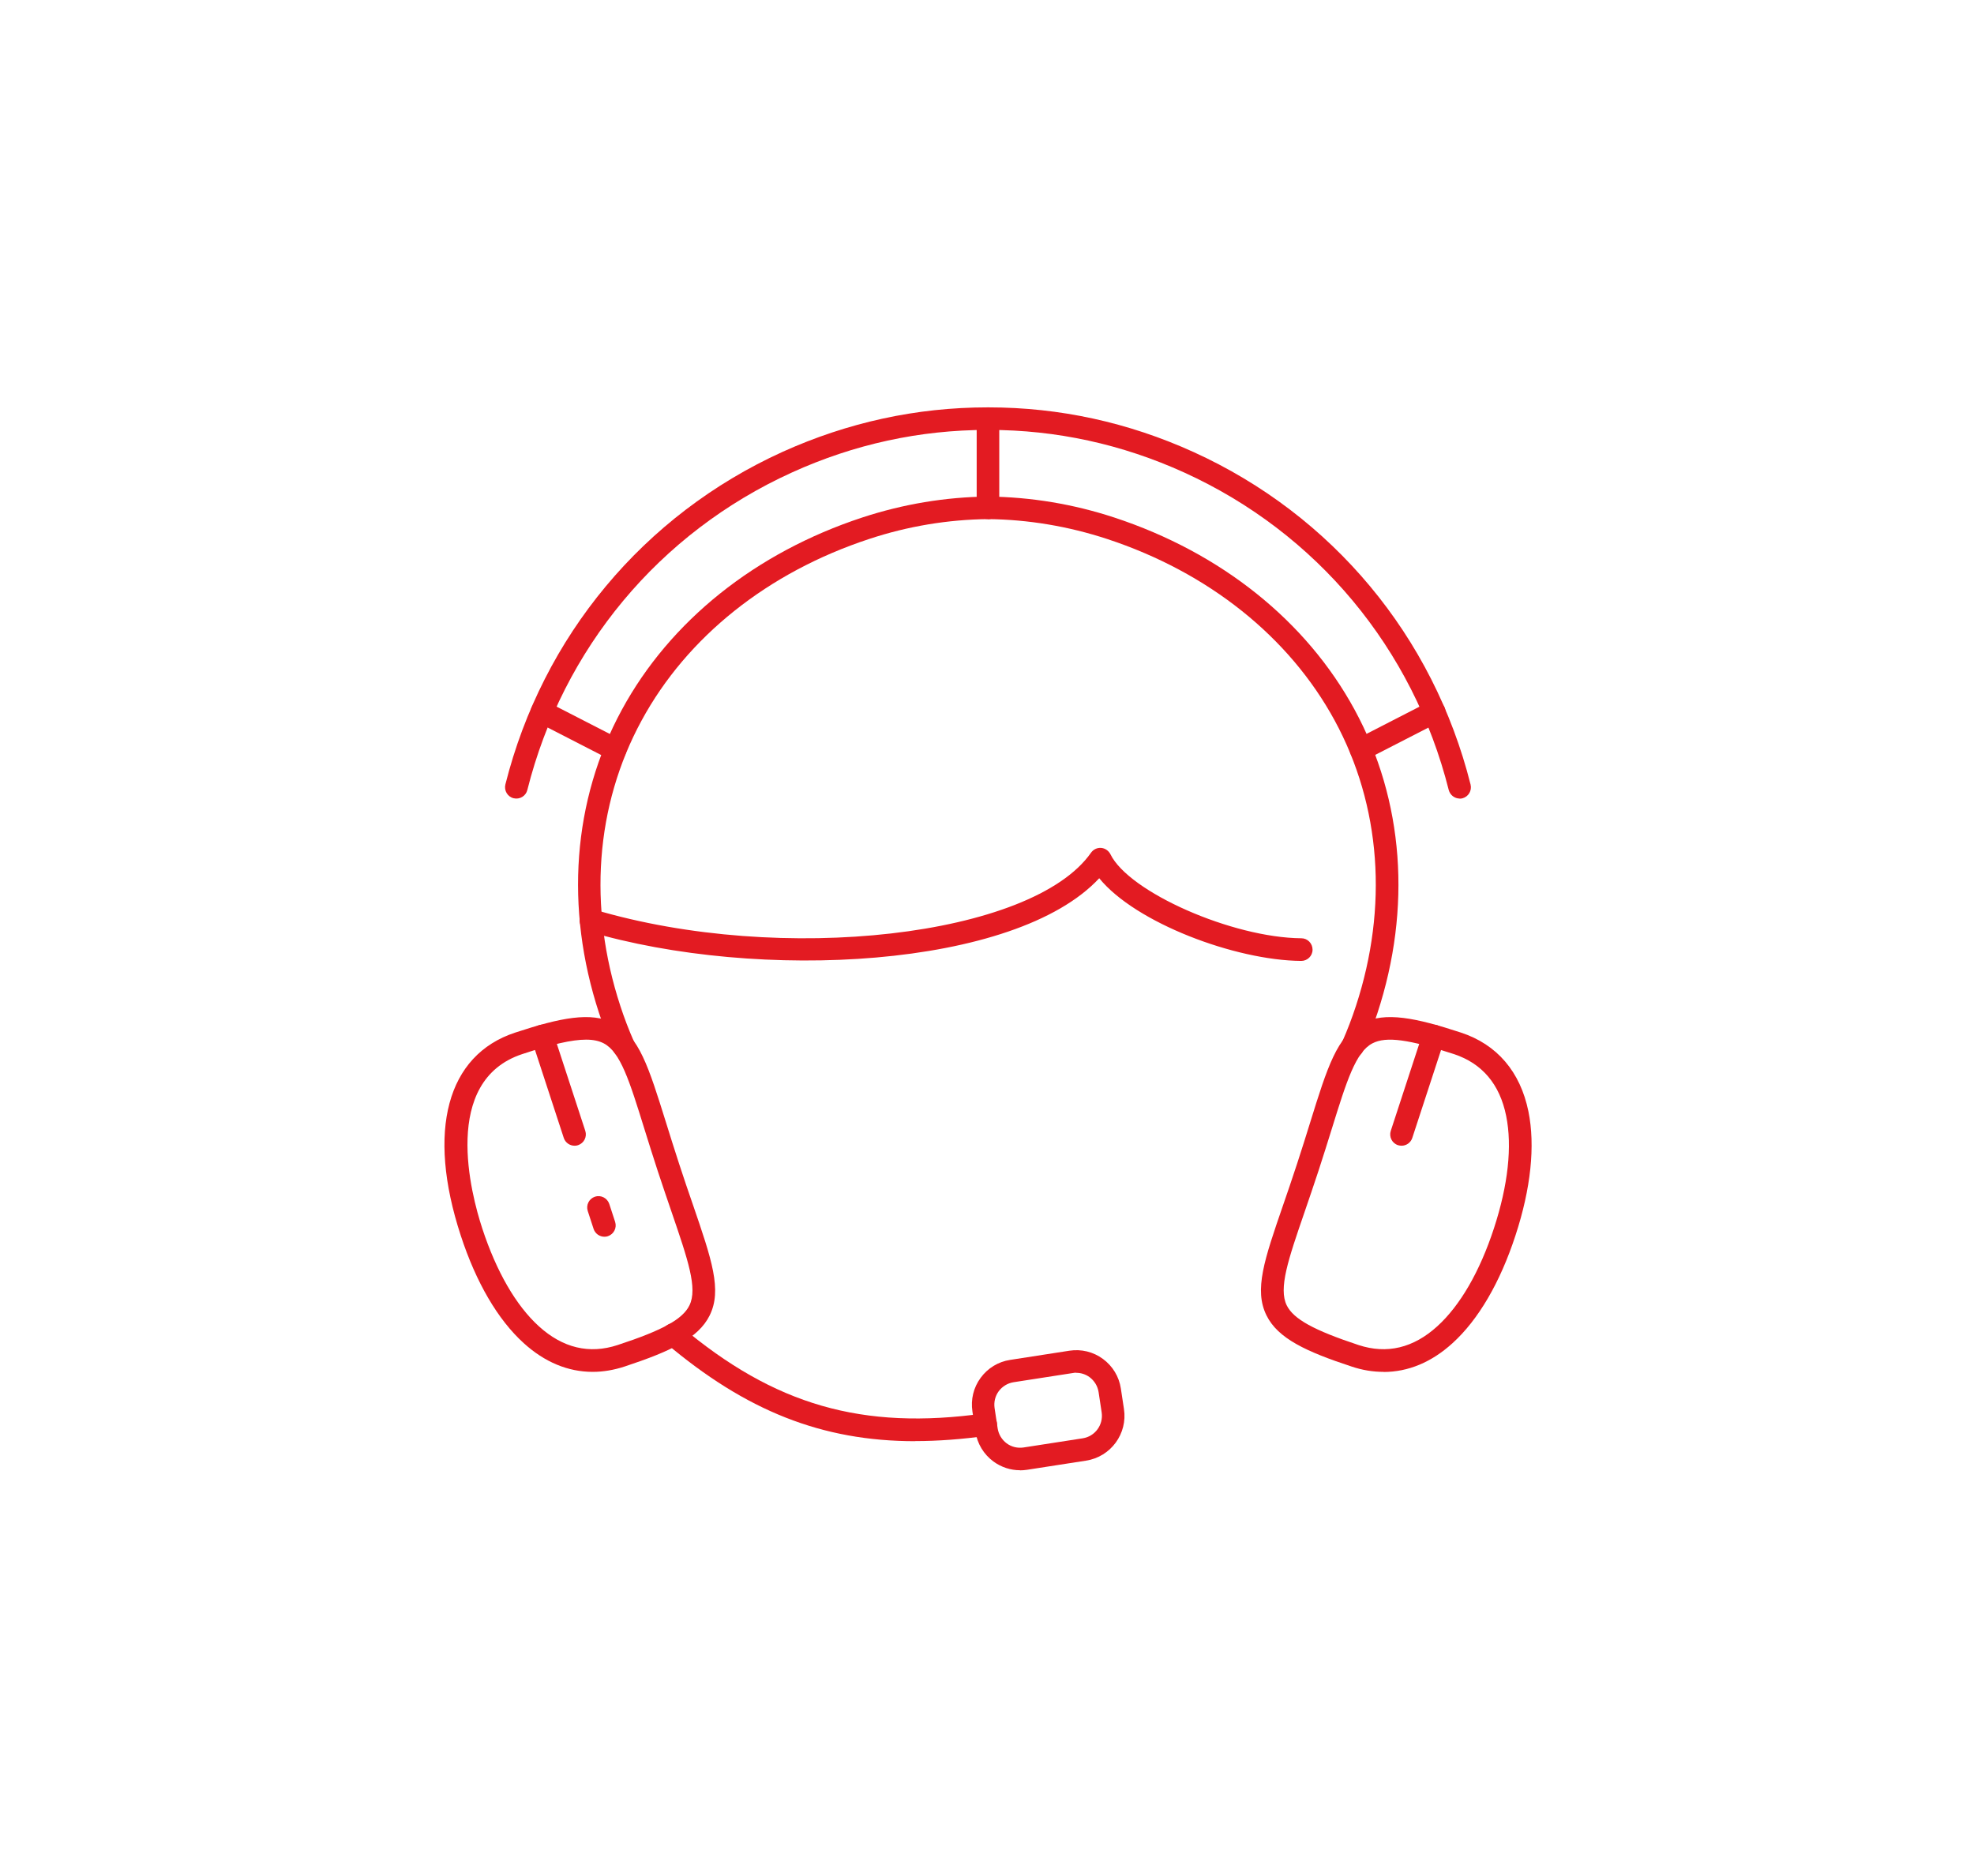 <svg width="1066" height="1013" viewBox="0 0 1066 1013" fill="none" xmlns="http://www.w3.org/2000/svg">
<g clip-path="url(#clip0_6187_2529)">
<path d="M320.042 740.869C306.75 740.869 294.09 735.619 282.754 725.293C268.829 712.659 257.09 692.584 248.804 667.201C230.332 610.724 241.323 569.765 278.208 557.65C302.607 549.632 319.179 546.228 331.493 552.574C345.131 559.612 350.253 576.111 359.632 606.109C361.704 612.858 364.063 620.242 366.71 628.434C369.357 636.568 371.889 643.952 374.191 650.587C384.376 680.296 390.015 696.68 383.225 710.409C377.068 722.87 361.704 729.908 337.305 737.985C331.493 739.888 325.739 740.869 320.1 740.869H320.042ZM316.475 561.458C308.879 561.458 298.061 563.939 282.064 569.246C238.101 583.726 254.385 644.991 260.427 663.393C268.081 686.757 278.669 705.044 290.983 716.236C303.93 728.004 318.258 731.408 333.507 726.389C357.791 718.428 368.666 712.429 372.292 704.987C376.838 695.814 371.486 680.296 362.682 654.567C360.38 647.875 357.848 640.433 355.144 632.242C352.439 623.992 350.137 616.55 348.008 609.743C339.952 583.783 335.061 568.092 325.969 563.419C323.495 562.15 320.445 561.458 316.532 561.458H316.475Z" fill="#E31B22"/>
<path d="M326.372 667.893C323.84 667.893 321.423 666.278 320.56 663.682L317.395 653.99C316.359 650.76 318.085 647.356 321.308 646.26C324.473 645.222 327.925 646.952 329.019 650.183L332.184 659.874C333.219 663.105 331.493 666.509 328.271 667.605C327.638 667.835 327.005 667.893 326.372 667.893Z" fill="#E31B22"/>
<path d="M310.26 618.743C307.728 618.743 305.311 617.127 304.448 614.531L287.07 561.4C286.034 558.17 287.76 554.766 290.983 553.67C294.148 552.632 297.6 554.362 298.694 557.593L316.072 610.724C317.107 613.955 315.381 617.358 312.159 618.454C311.526 618.685 310.893 618.743 310.26 618.743Z" fill="#E31B22"/>
<path d="M332.184 410.891C331.263 410.891 330.285 410.66 329.422 410.199L289.889 389.892C286.897 388.335 285.689 384.7 287.243 381.643C288.796 378.643 292.421 377.432 295.471 378.989L335.004 399.296C337.996 400.853 339.204 404.488 337.65 407.545C336.557 409.68 334.428 410.891 332.241 410.891H332.184Z" fill="#E31B22"/>
<path d="M747.072 740.869C741.433 740.869 735.678 739.946 729.867 737.985C705.468 729.966 690.104 722.87 683.947 710.409C677.099 696.622 682.739 680.296 692.981 650.587C695.283 643.895 697.815 636.568 700.462 628.434C703.109 620.3 705.468 612.858 707.54 606.109C716.862 576.111 722.041 559.612 735.678 552.574C747.993 546.228 764.508 549.632 788.964 557.65C808.413 564.054 821.015 578.764 825.389 600.282C829.129 618.743 826.712 641.876 818.368 667.258C810.082 692.641 798.343 712.717 784.418 725.351C773.082 735.677 760.422 740.927 747.13 740.927L747.072 740.869ZM712.028 632.242C709.324 640.433 706.792 647.875 704.49 654.567C695.628 680.296 690.334 695.814 694.88 704.987C698.563 712.371 709.439 718.37 733.664 726.389C748.971 731.408 763.242 728.004 776.189 716.236C788.503 705.044 799.091 686.757 806.745 663.393C814.398 640.03 816.7 619.031 813.362 602.647C809.909 585.514 800.357 574.265 785.108 569.246C760.825 561.285 748.568 559.612 741.203 563.419C732.111 568.092 727.22 583.783 719.163 609.743C717.034 616.55 714.733 623.992 712.028 632.242Z" fill="#E31B22"/>
<path d="M756.854 618.743C756.221 618.743 755.588 618.627 754.955 618.454C751.733 617.416 750.007 613.955 751.042 610.724L768.421 557.593C769.456 554.362 772.909 552.632 776.131 553.67C779.354 554.709 781.08 558.17 780.044 561.4L762.666 614.531C761.803 617.127 759.444 618.743 756.854 618.743Z" fill="#E31B22"/>
<path d="M734.93 410.891C732.743 410.891 730.557 409.68 729.521 407.545C727.967 404.545 729.176 400.853 732.168 399.296L771.7 378.989C774.692 377.432 778.375 378.643 779.929 381.643C781.483 384.643 780.274 388.335 777.282 389.892L737.75 410.199C736.886 410.66 735.908 410.891 734.987 410.891H734.93Z" fill="#E31B22"/>
<path d="M788.273 431.255C785.568 431.255 783.094 429.409 782.346 426.64C763.126 350.26 711.05 287.726 639.523 255.19C605.918 239.903 570.414 232.172 533.931 232.172C533.701 232.172 533.471 232.172 533.241 232.172C496.701 232.172 461.196 239.903 427.591 255.19C356.007 287.726 303.988 350.203 284.768 426.64C283.963 429.928 280.625 431.89 277.345 431.082C274.065 430.274 272.109 426.928 272.914 423.64C293.055 343.626 347.548 278.15 422.527 244.056C457.744 228.134 494.974 220 533.241 220C533.471 220 533.701 220 533.931 220C572.14 220 609.371 228.134 644.53 244.114C719.509 278.208 774.002 343.626 794.142 423.698C794.948 426.986 792.991 430.274 789.711 431.14C789.194 431.255 788.733 431.313 788.215 431.313L788.273 431.255Z" fill="#E31B22"/>
<path d="M730.327 571.207C729.521 571.207 728.658 571.034 727.91 570.688C724.802 569.361 723.421 565.727 724.802 562.669C727.68 556.151 730.154 549.632 732.226 543.286C749.776 489.751 745.691 435.005 720.774 389.143C696.203 343.915 652.528 309.071 597.862 291.072C576.916 284.207 555.28 280.573 533.586 280.342C511.949 280.573 490.313 284.15 469.367 291.072C414.701 309.071 371.026 343.857 346.455 389.143C321.538 435.005 317.453 489.751 335.004 543.286C337.075 549.632 339.55 556.151 342.427 562.669C343.808 565.785 342.427 569.361 339.319 570.688C336.212 572.015 332.644 570.688 331.321 567.573C328.329 560.708 325.682 553.785 323.495 547.094C304.908 490.328 309.282 432.178 335.809 383.316C361.876 335.319 407.969 298.456 465.627 279.477C487.781 272.208 510.626 268.401 533.586 268.17C556.718 268.401 579.563 272.208 601.717 279.477C659.376 298.456 705.468 335.319 731.535 383.316C758.062 432.178 762.436 490.328 743.849 547.094C741.663 553.785 739.016 560.65 736.023 567.573C735.045 569.88 732.801 571.207 730.442 571.207H730.327Z" fill="#E31B22"/>
<path d="M533.528 280.342C530.191 280.342 527.429 277.631 527.429 274.227V226.115C527.429 222.769 530.133 220 533.528 220C536.923 220 539.628 222.711 539.628 226.115V274.285C539.628 277.631 536.923 280.4 533.528 280.4V280.342Z" fill="#E31B22"/>
<path d="M702.591 518.941C667.087 518.652 613.226 498.404 593.604 474.29C548.375 522.921 409.638 530.305 317.338 502.903C314.116 501.923 312.275 498.519 313.253 495.288C314.231 492.058 317.626 490.212 320.849 491.193C422.125 521.306 557.524 505.788 589.173 460.502C590.439 458.714 592.511 457.733 594.64 457.906C596.769 458.079 598.668 459.406 599.646 461.31C609.601 481.789 665.476 506.422 702.764 506.711C706.101 506.711 708.806 509.48 708.806 512.883C708.806 516.229 706.044 518.941 702.706 518.941H702.591Z" fill="#E31B22"/>
<path d="M494.284 778.309C443.703 778.309 402.733 761.81 359.633 725.408C357.043 723.216 356.755 719.409 358.884 716.813C361.071 714.217 364.869 713.928 367.458 716.063C418.154 758.81 465.685 772.54 531.515 763.31C534.795 762.791 537.902 765.156 538.362 768.502C538.823 771.848 536.521 774.905 533.183 775.367C519.488 777.27 506.598 778.251 494.227 778.251L494.284 778.309Z" fill="#E31B22"/>
<path d="M550.849 793.999C545.727 793.999 540.721 792.384 536.463 789.269C531.227 785.404 527.774 779.693 526.796 773.289L525.127 762.271C524.149 755.81 525.702 749.349 529.558 744.099C533.413 738.849 539.052 735.388 545.497 734.407L577.491 729.446C583.936 728.465 590.381 730.023 595.618 733.888C600.854 737.753 604.307 743.407 605.285 749.868L606.954 760.886C609.025 774.212 599.876 786.731 586.526 788.807L554.532 793.769C553.266 793.942 552 794.057 550.734 794.057L550.849 793.999ZM581.232 741.33C580.599 741.33 579.966 741.33 579.333 741.503L547.339 746.464C544.116 746.983 541.297 748.714 539.34 751.31C537.384 753.964 536.636 757.194 537.096 760.425L538.765 771.443C539.283 774.674 541.009 777.501 543.598 779.462C546.245 781.423 549.468 782.173 552.69 781.712L584.684 776.751C591.359 775.712 595.905 769.482 594.927 762.79L593.258 751.771C592.74 748.541 591.014 745.714 588.425 743.753C586.296 742.195 583.821 741.388 581.232 741.388V741.33Z" fill="#E31B22"/>
</g>
<defs>
<clipPath id="clip0_6187_2529">
<rect width="587" height="574" fill="white" transform="translate(240 220)"/>
</clipPath>
</defs>
</svg>
